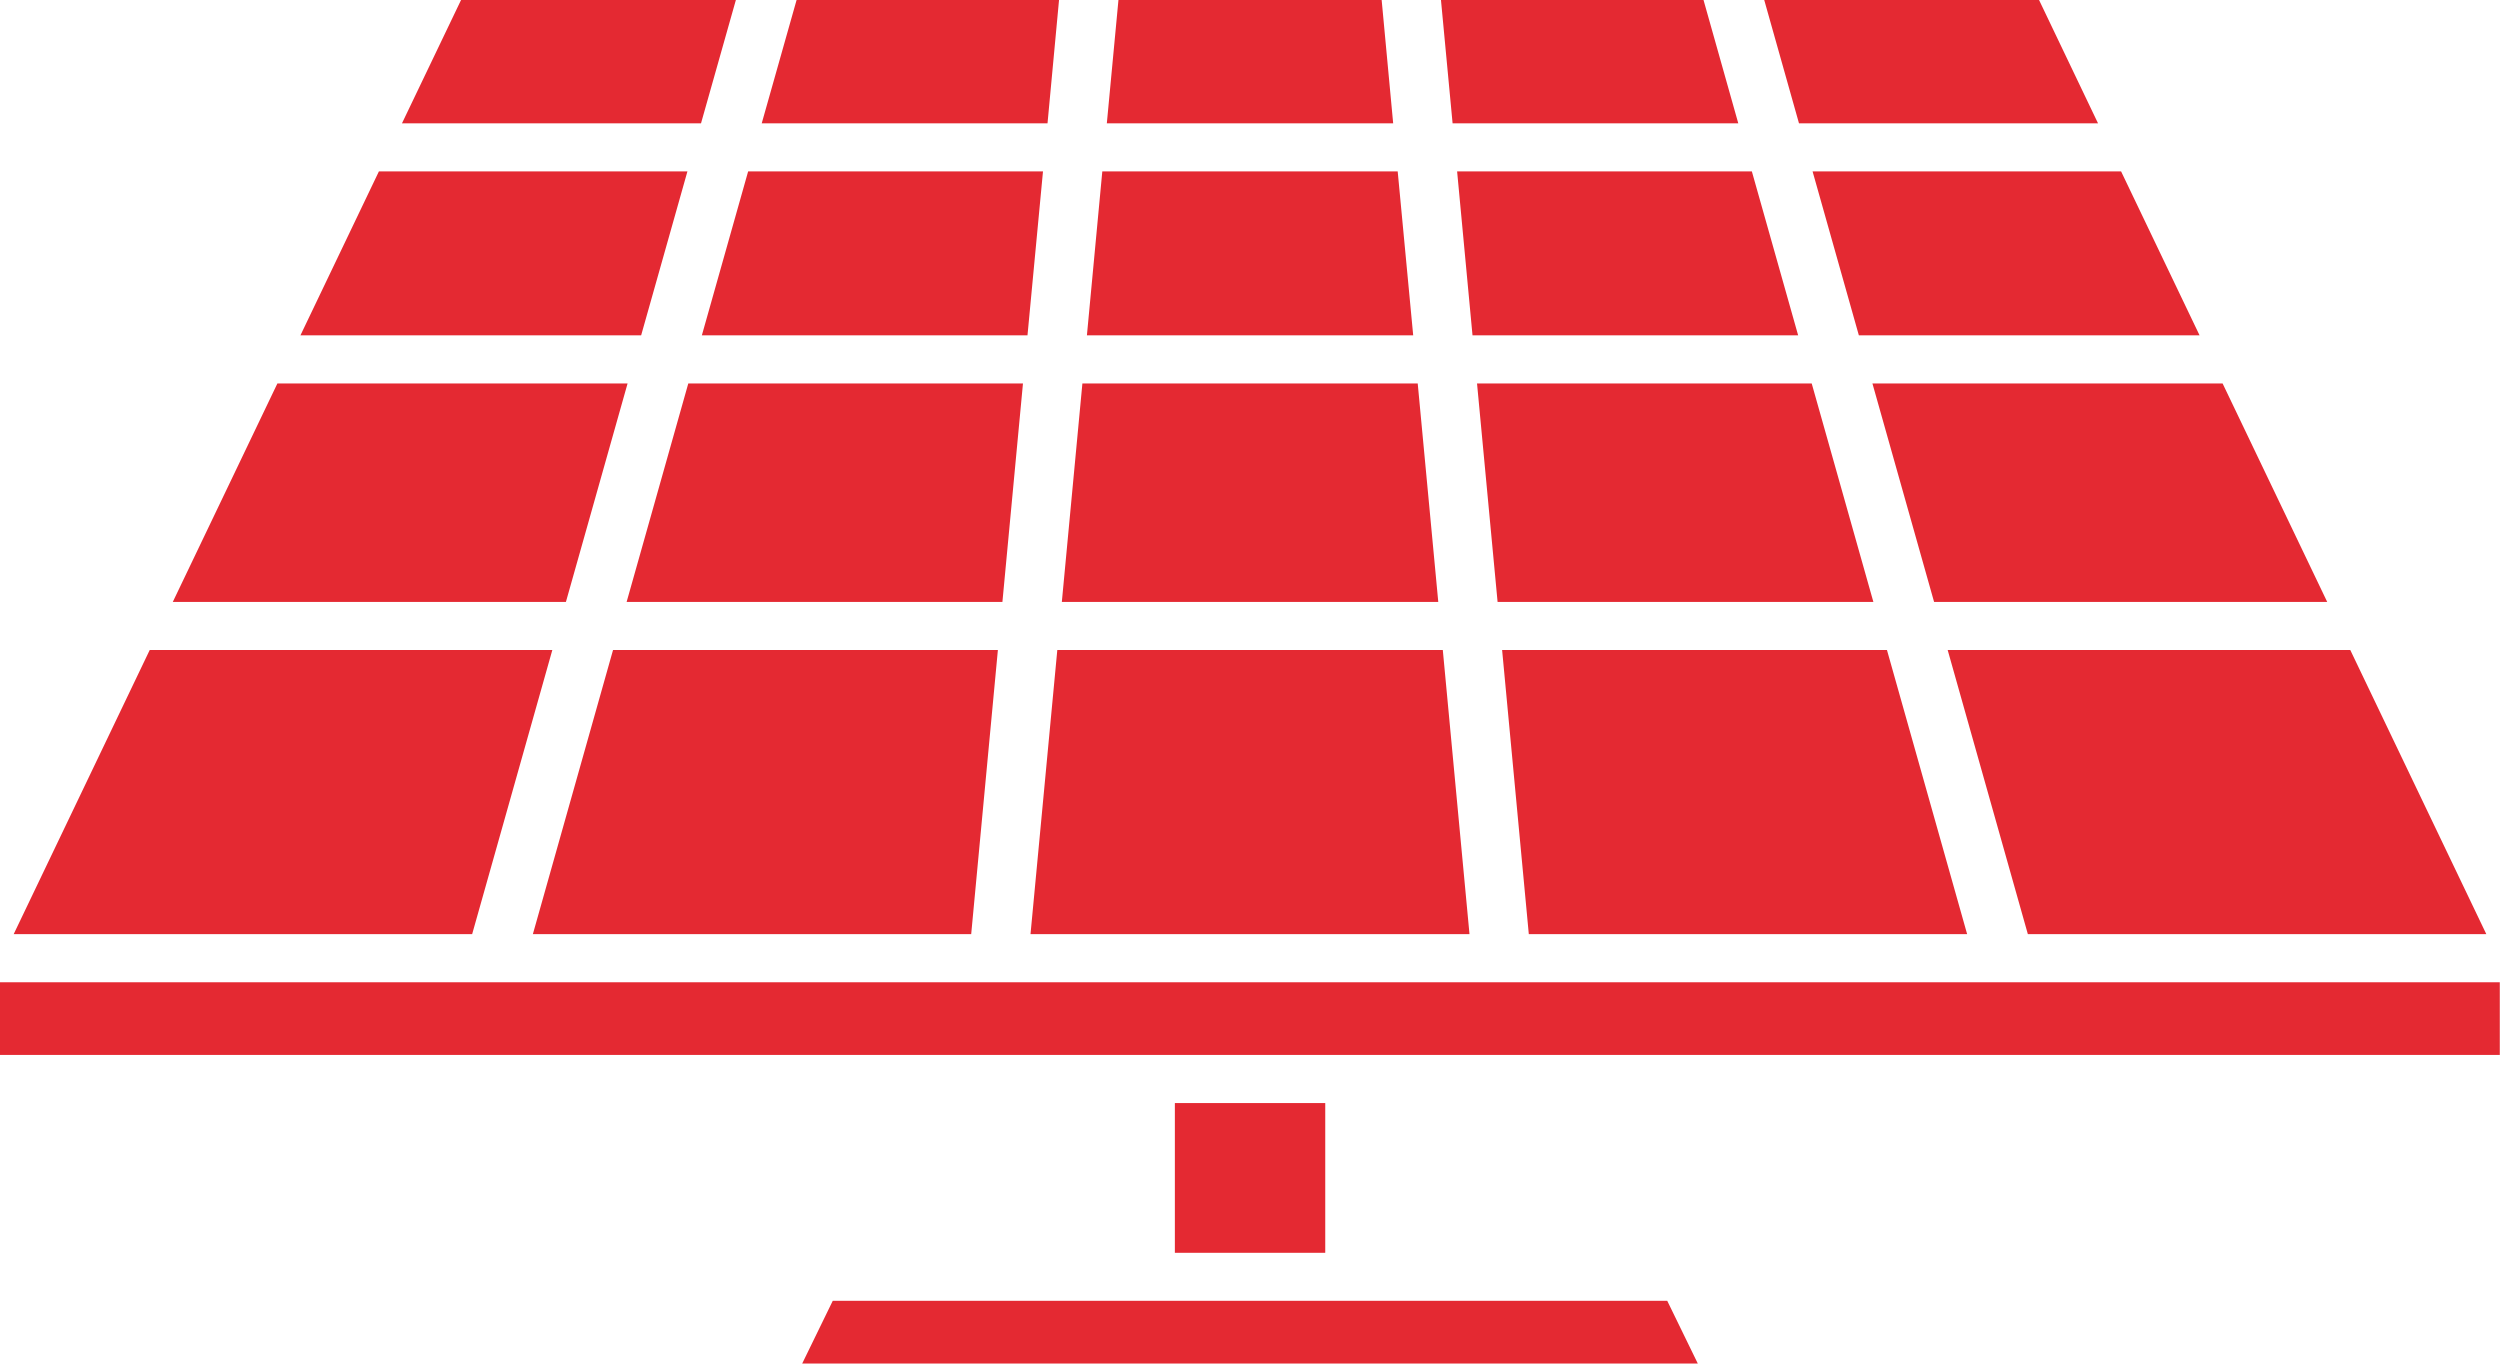 <?xml version="1.0" encoding="UTF-8"?>
<svg id="Lager_2" data-name="Lager 2" xmlns="http://www.w3.org/2000/svg" viewBox="0 0 232.24 126.67">
  <defs>
    <style>
      .cls-1 {
        fill: #e42932;
        stroke-width: 0px;
      }
    </style>
  </defs>
  <g id="bilder">
    <g>
      <polygon class="cls-1" points="172.68 31.15 204.33 31.15 197.04 15.92 168.38 15.92 172.68 31.15"/>
      <polygon class="cls-1" points="133.61 55.92 131.7 35.62 100.55 35.62 98.64 55.92 133.61 55.92"/>
      <polygon class="cls-1" points="168.3 35.62 137.21 35.62 139.12 55.92 174.03 55.92 168.3 35.62"/>
      <polygon class="cls-1" points="206.47 35.62 173.94 35.62 179.67 55.92 216.19 55.92 206.47 35.62"/>
      <polygon class="cls-1" points="134.94 11.46 161.48 11.46 158.25 0 133.86 0 134.94 11.46"/>
      <polygon class="cls-1" points="136.79 31.15 167.04 31.15 162.74 15.92 135.36 15.92 136.79 31.15"/>
      <polygon class="cls-1" points="102.4 15.92 100.97 31.15 131.28 31.15 129.84 15.92 102.4 15.92"/>
      <polygon class="cls-1" points="52.57 55.92 58.3 35.62 25.77 35.62 16.05 55.92 52.57 55.92"/>
      <polygon class="cls-1" points="56.95 60.38 49.5 86.78 90.22 86.78 92.7 60.38 56.95 60.38"/>
      <polygon class="cls-1" points="59.56 31.15 63.86 15.92 35.2 15.92 27.91 31.15 59.56 31.15"/>
      <polygon class="cls-1" points="97.31 11.46 98.38 0 74 0 70.76 11.46 97.31 11.46"/>
      <polygon class="cls-1" points="129.42 11.46 128.35 0 103.9 0 102.82 11.46 129.42 11.46"/>
      <polygon class="cls-1" points="77.36 120.84 74.52 126.67 157.72 126.67 154.88 120.84 77.36 120.84"/>
      <rect class="cls-1" x="109.14" y="102.47" width="13.97" height="13.91"/>
      <polygon class="cls-1" points="65.12 11.46 68.36 0 42.83 0 37.34 11.46 65.12 11.46"/>
      <polygon class="cls-1" points="95.45 31.15 96.89 15.92 69.5 15.92 65.2 31.15 95.45 31.15"/>
      <path class="cls-1" d="M186.21,91.25s-.01,0-.02,0c0,0,0,0-.01,0H46.06s0,0-.01,0c0,0-.01,0-.02,0H0v6.75h106.34s.03,0,.04,0,.03,0,.04,0h19.38s.03,0,.04,0,.03,0,.04,0h106.34v-6.75h-46.03Z"/>
      <polygon class="cls-1" points="51.31 60.38 13.91 60.38 1.27 86.78 43.86 86.78 51.31 60.38"/>
      <polygon class="cls-1" points="134.03 60.38 98.22 60.38 95.73 86.78 136.51 86.78 134.03 60.38"/>
      <polygon class="cls-1" points="95.03 35.62 63.94 35.62 58.21 55.92 93.12 55.92 95.03 35.62"/>
      <polygon class="cls-1" points="175.29 60.38 139.54 60.38 142.02 86.78 182.74 86.78 175.29 60.38"/>
      <polygon class="cls-1" points="167.12 11.46 194.9 11.46 189.42 0 163.89 0 167.12 11.46"/>
      <polygon class="cls-1" points="218.33 60.38 180.93 60.38 188.38 86.78 230.97 86.78 218.33 60.38"/>
    </g>
  </g>
</svg>
